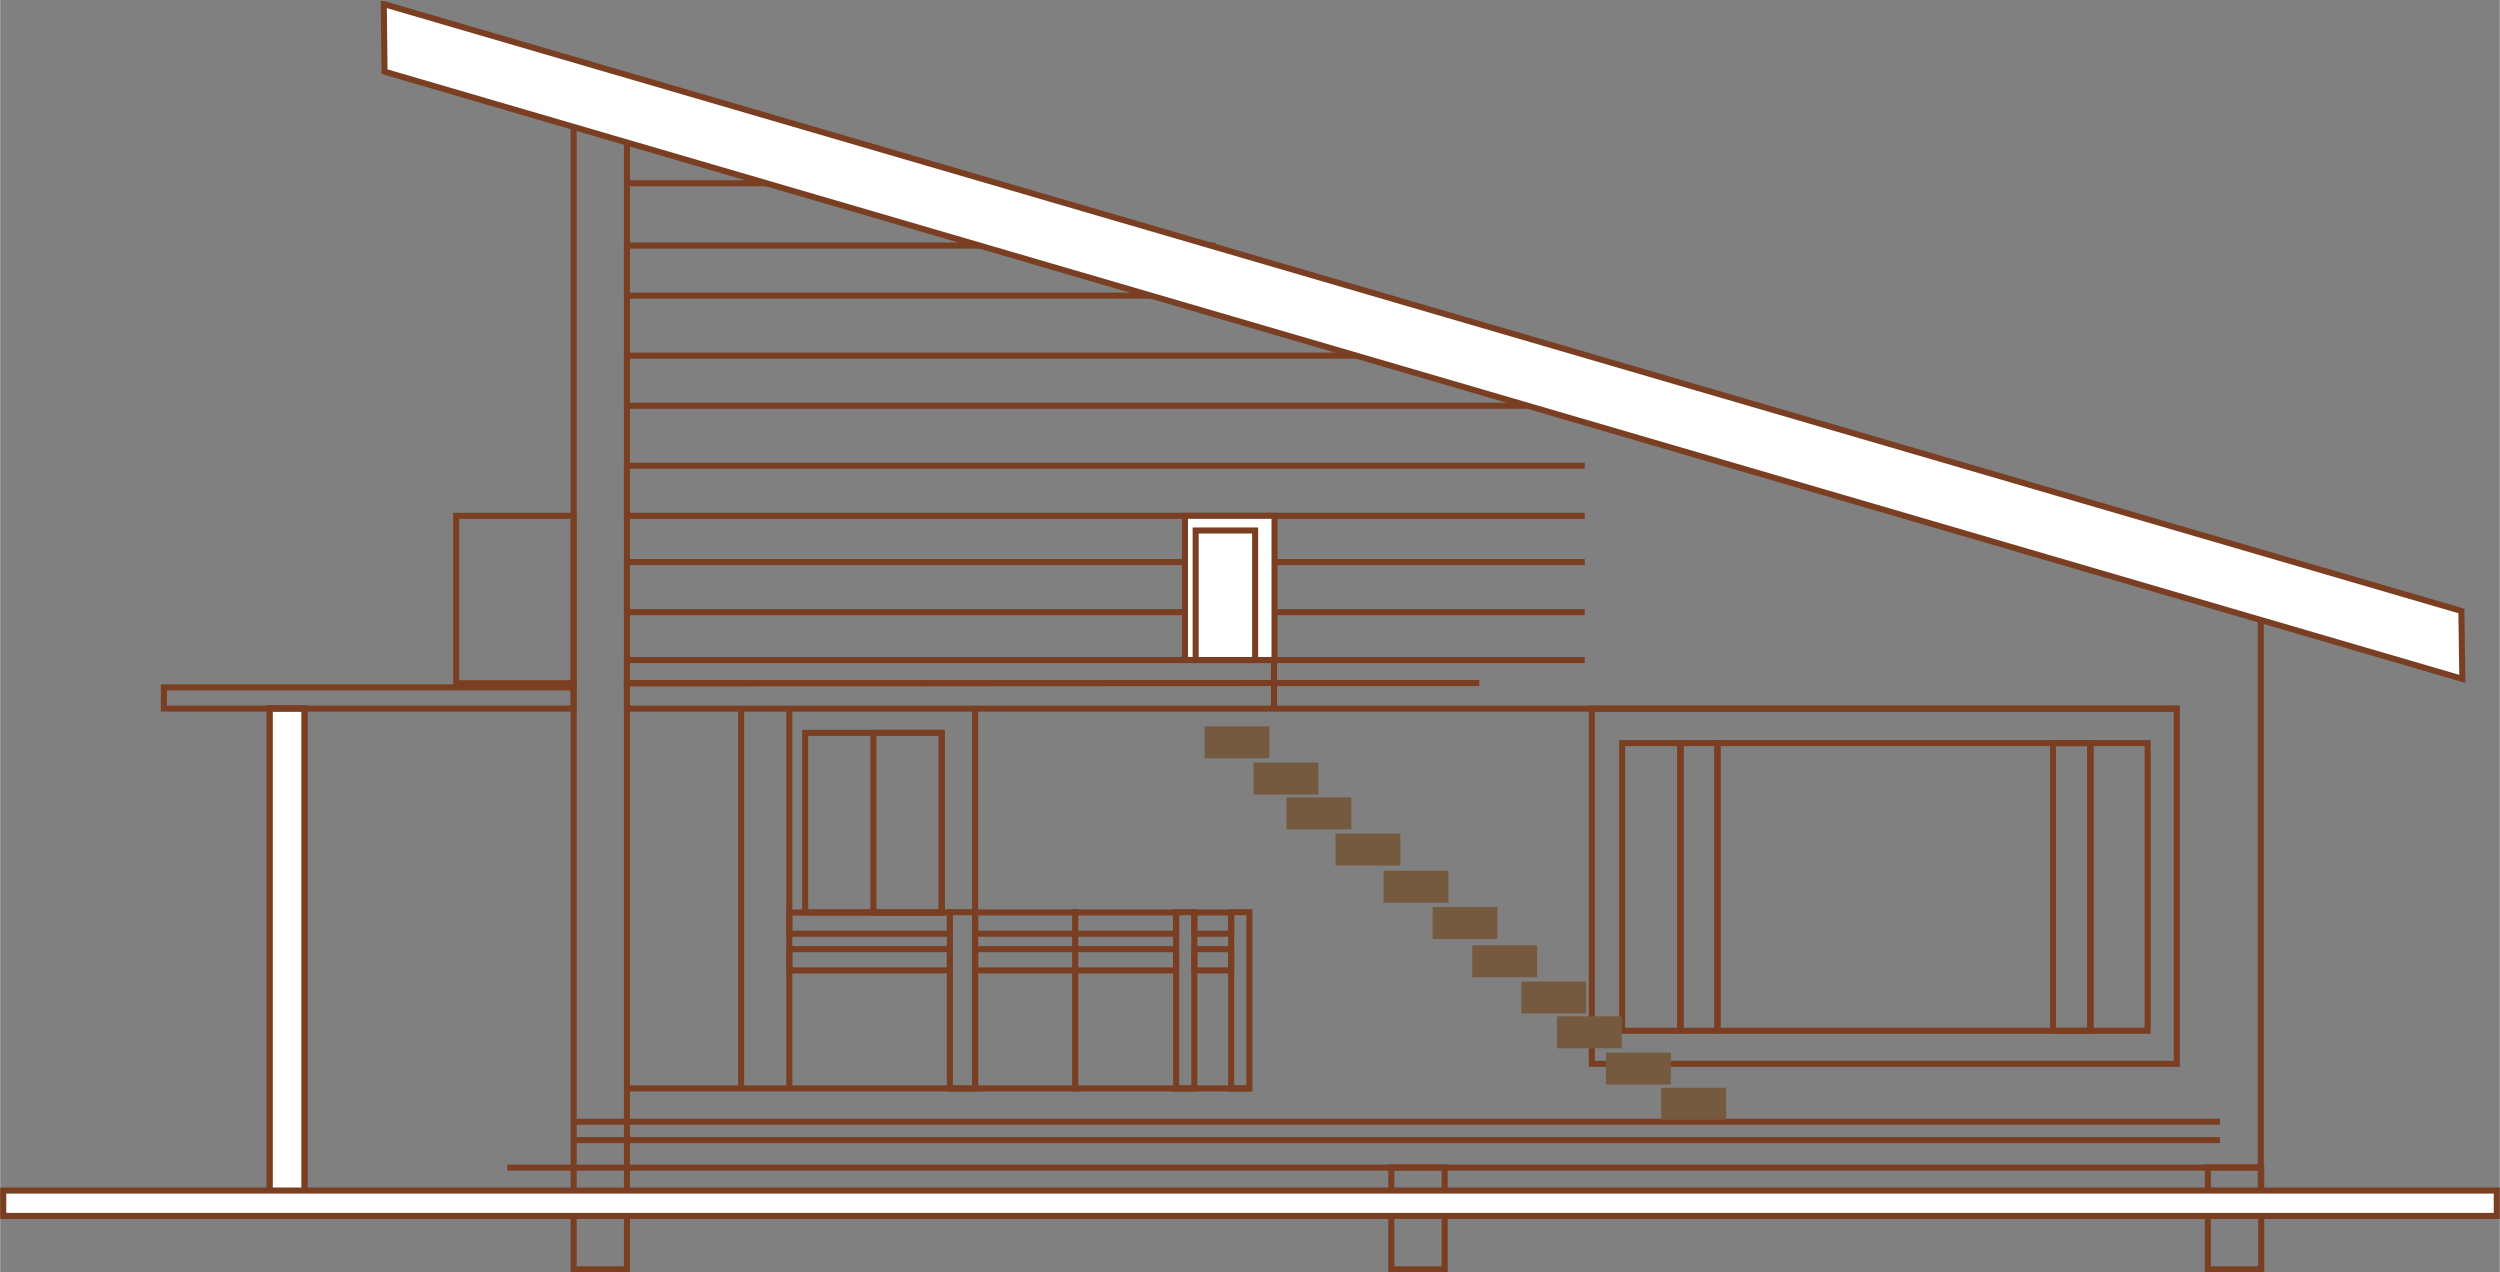 <?xml version="1.0" encoding="UTF-8"?>
<!DOCTYPE svg PUBLIC "-//W3C//DTD SVG 1.0//EN" "http://www.w3.org/TR/2001/REC-SVG-20010904/DTD/svg10.dtd">
<!-- Creator: CorelDRAW X8 -->
<svg xmlns="http://www.w3.org/2000/svg" xml:space="preserve" width="1287px" height="655px" version="1.0" style="shape-rendering:geometricPrecision; text-rendering:geometricPrecision; image-rendering:optimizeQuality; fill-rule:evenodd; clip-rule:evenodd"
viewBox="0 0 2052436 1044722"
 xmlns:xlink="http://www.w3.org/1999/xlink">
 <rect x="0" y="0" width="2052436" height="1044722" fill="#808080" stroke="none"/>
 <defs>
  <style type="text/css">
   <![CDATA[
    .str0 {stroke:#7A3F23;stroke-width:4983.15}
    .fil0 {fill:none}
    .fil3 {fill:#755A3F}
    .fil1 {fill:white}
    .fil2 {fill:white}
   ]]>
  </style>
 </defs>
 <g id="Capa_x0020_1">
  <g id="_1990672352208">
   <path class="fil0 str0" d="M470832 102633l43801 0 0 939598 -43801 0 0 -939598z"/>
   <path class="fil0 str0" d="M1301098 423539l-786465 0 0 -41138 786465 0"/>
   <path class="fil0 str0" d="M1301098 502637l-786465 0 0 -41139 786465 0"/>
   <path class="fil0 str0" d="M249751 581838l-28402 0 0 398631 28402 0 0 -398631z"/>
   <path class="fil1 str0" d="M1046368 423539l-73540 0 0 118400 73540 0 0 -118400z"/>
   <path class="fil0 str0" d="M1045901 560813l-531268 205 0 -19079 786465 0"/>
   <path class="fil0 str0" d="M1301098 333142l-786465 0 0 -41138 786465 0"/>
   <path class="fil0 str0" d="M1103354 242745l-588721 0 0 -41139 483258 0"/>
   <path class="fil0 str0" d="M802030 150464l-287397 0"/>
   <path class="fil0 str0" d="M470832 423539l-96403 0 0 137479 96403 0 0 -137479z"/>
   <path class="fil0 str0" d="M1030440 435594l-48832 0 0 106345 48832 0 0 -106345z"/>
   <path class="fil2 str0" d="M249751 581838l-28402 0 0 398631 28402 0 0 -398631z"/>
   <path class="fil2 str0" d="M249751 581838l-28402 0 0 398631 28402 0 0 -398631z"/>
   <path class="fil0 str0" d="M1856506 958740l-1440140 0"/>
   <path class="fil0 str0" d="M1142259 958519l43801 0 0 83712 -43801 0 0 -83712z"/>
   <path class="fil0 str0" d="M1812705 958519l43801 0 0 83712 -43801 0 0 -83712z"/>
   <path class="fil0 str0" d="M1822718 936140l-1351886 0"/>
   <path class="fil0 str0" d="M1822718 921074l-1351886 0"/>
   <path class="fil0 str0" d="M1856154 506134l0 490007"/>
   <path class="fil0 str0" d="M1027455 893744l-514767 0"/>
   <path class="fil0 str0" d="M608396 581838l0 311906"/>
   <path class="fil0 str0" d="M647945 581838l0 311906"/>
   <path class="fil0 str0" d="M800490 581838l0 311906"/>
   <path class="fil0 str0" d="M773069 601752l-112113 0 0 147492 112113 0 0 -147492z"/>
   <path class="fil0 str0" d="M773069 601752l-56055 0 0 147492 56055 0 0 -147492z"/>
   <path class="fil0 str0" d="M779796 766681l-131851 0 0 -17437 131851 0 0 17437z"/>
   <path class="fil0 str0" d="M779796 796814l-131851 0 0 -17438 131851 0 0 17438z"/>
   <path class="fil0 str0" d="M779796 893744l20694 0 0 -144752 -20694 0 0 144752z"/>
   <path class="fil0 str0" d="M1010748 893744l14980 0 0 -144752 -14980 0 0 144752z"/>
   <path class="fil0 str0" d="M965549 893744l14980 0 0 -144752 -14980 0 0 144752z"/>
   <path class="fil0 str0" d="M965549 766681l-165059 0 0 -17437 165059 0 0 17437z"/>
   <path class="fil0 str0" d="M965549 796814l-165059 0 0 -17438 165059 0 0 17438z"/>
   <path class="fil0 str0" d="M980529 766681l30219 0 0 -17437 -30219 0 0 17437z"/>
   <path class="fil0 str0" d="M980529 796814l30219 0 0 -17438 -30219 0 0 17438z"/>
   <path class="fil0 str0" d="M882642 893744l75 0 0 -144752 -75 0 0 144752z"/>
   <path class="fil3" d="M1176133 744756l53265 0 0 26262 -53265 0 0 -26262z"/>
   <path class="fil3" d="M1135897 714983l53265 0 0 26263 -53265 0 0 -26263z"/>
   <g>
    <path class="fil3" d="M1248980 805931l53265 0 0 26262 -53265 0 0 -26262z"/>
    <path class="fil3" d="M1208744 776158l53265 0 0 26262 -53265 0 0 -26262z"/>
   </g>
   <g>
    <path class="fil3" d="M1096409 684463l53264 0 0 26262 -53264 0 0 -26262z"/>
    <path class="fil3" d="M1056173 654690l53264 0 0 26263 -53264 0 0 -26263z"/>
   </g>
   <g>
    <path class="fil3" d="M1029140 626164l53265 0 0 26263 -53265 0 0 -26263z"/>
    <path class="fil3" d="M988904 596392l53265 0 0 26262 -53265 0 0 -26262z"/>
   </g>
   <path class="fil3" d="M1363834 893164l53265 0 0 26262 -53265 0 0 -26262z"/>
   <path class="fil0 str0" d="M1410055 610181l-30643 0 0 236187 30643 0 0 -236187z"/>
   <path class="fil0 str0" d="M1763297 610181l-47082 0 0 236187 47082 0 0 -236187z"/>
   <path class="fil0 str0" d="M1716215 610181l-30642 0 0 236187 30642 0 0 -236187z"/>
   <path class="fil0 str0" d="M1379923 610181l-48127 0 0 236187 48127 0 0 -236187z"/>
   <path class="fil0 str0" d="M1716215 610181l-306160 0 0 236187 306160 0 0 -236187z"/>
   <path class="fil0 str0" d="M1787228 581838l-480346 0 0 291683 480346 0 0 -291683z"/>
   <path class="fil1 str0" d="M314955 3335l1705923 498311 797 55803 -1706095 -498602 -625 -55512z"/>
   <path class="fil2 str0" d="M2049945 977569l-2047453 0 0 20834 2047453 0 0 -20834z"/>
   <path class="fil0 str0" d="M1045913 539788l0 42050"/>
   <path class="fil0 str0" d="M1214494 560813l-699861 190 0 20835 1272572 0"/>
   <path class="fil0 str0" d="M470832 581838l-336426 0 0 -17437 336426 0 0 17437z"/>
   <path class="fil3" d="M1318490 864263l53265 0 0 26262 -53265 0 0 -26262z"/>
   <path class="fil3" d="M1278254 834490l53265 0 0 26263 -53265 0 0 -26263z"/>
  </g>
 </g>
</svg>
